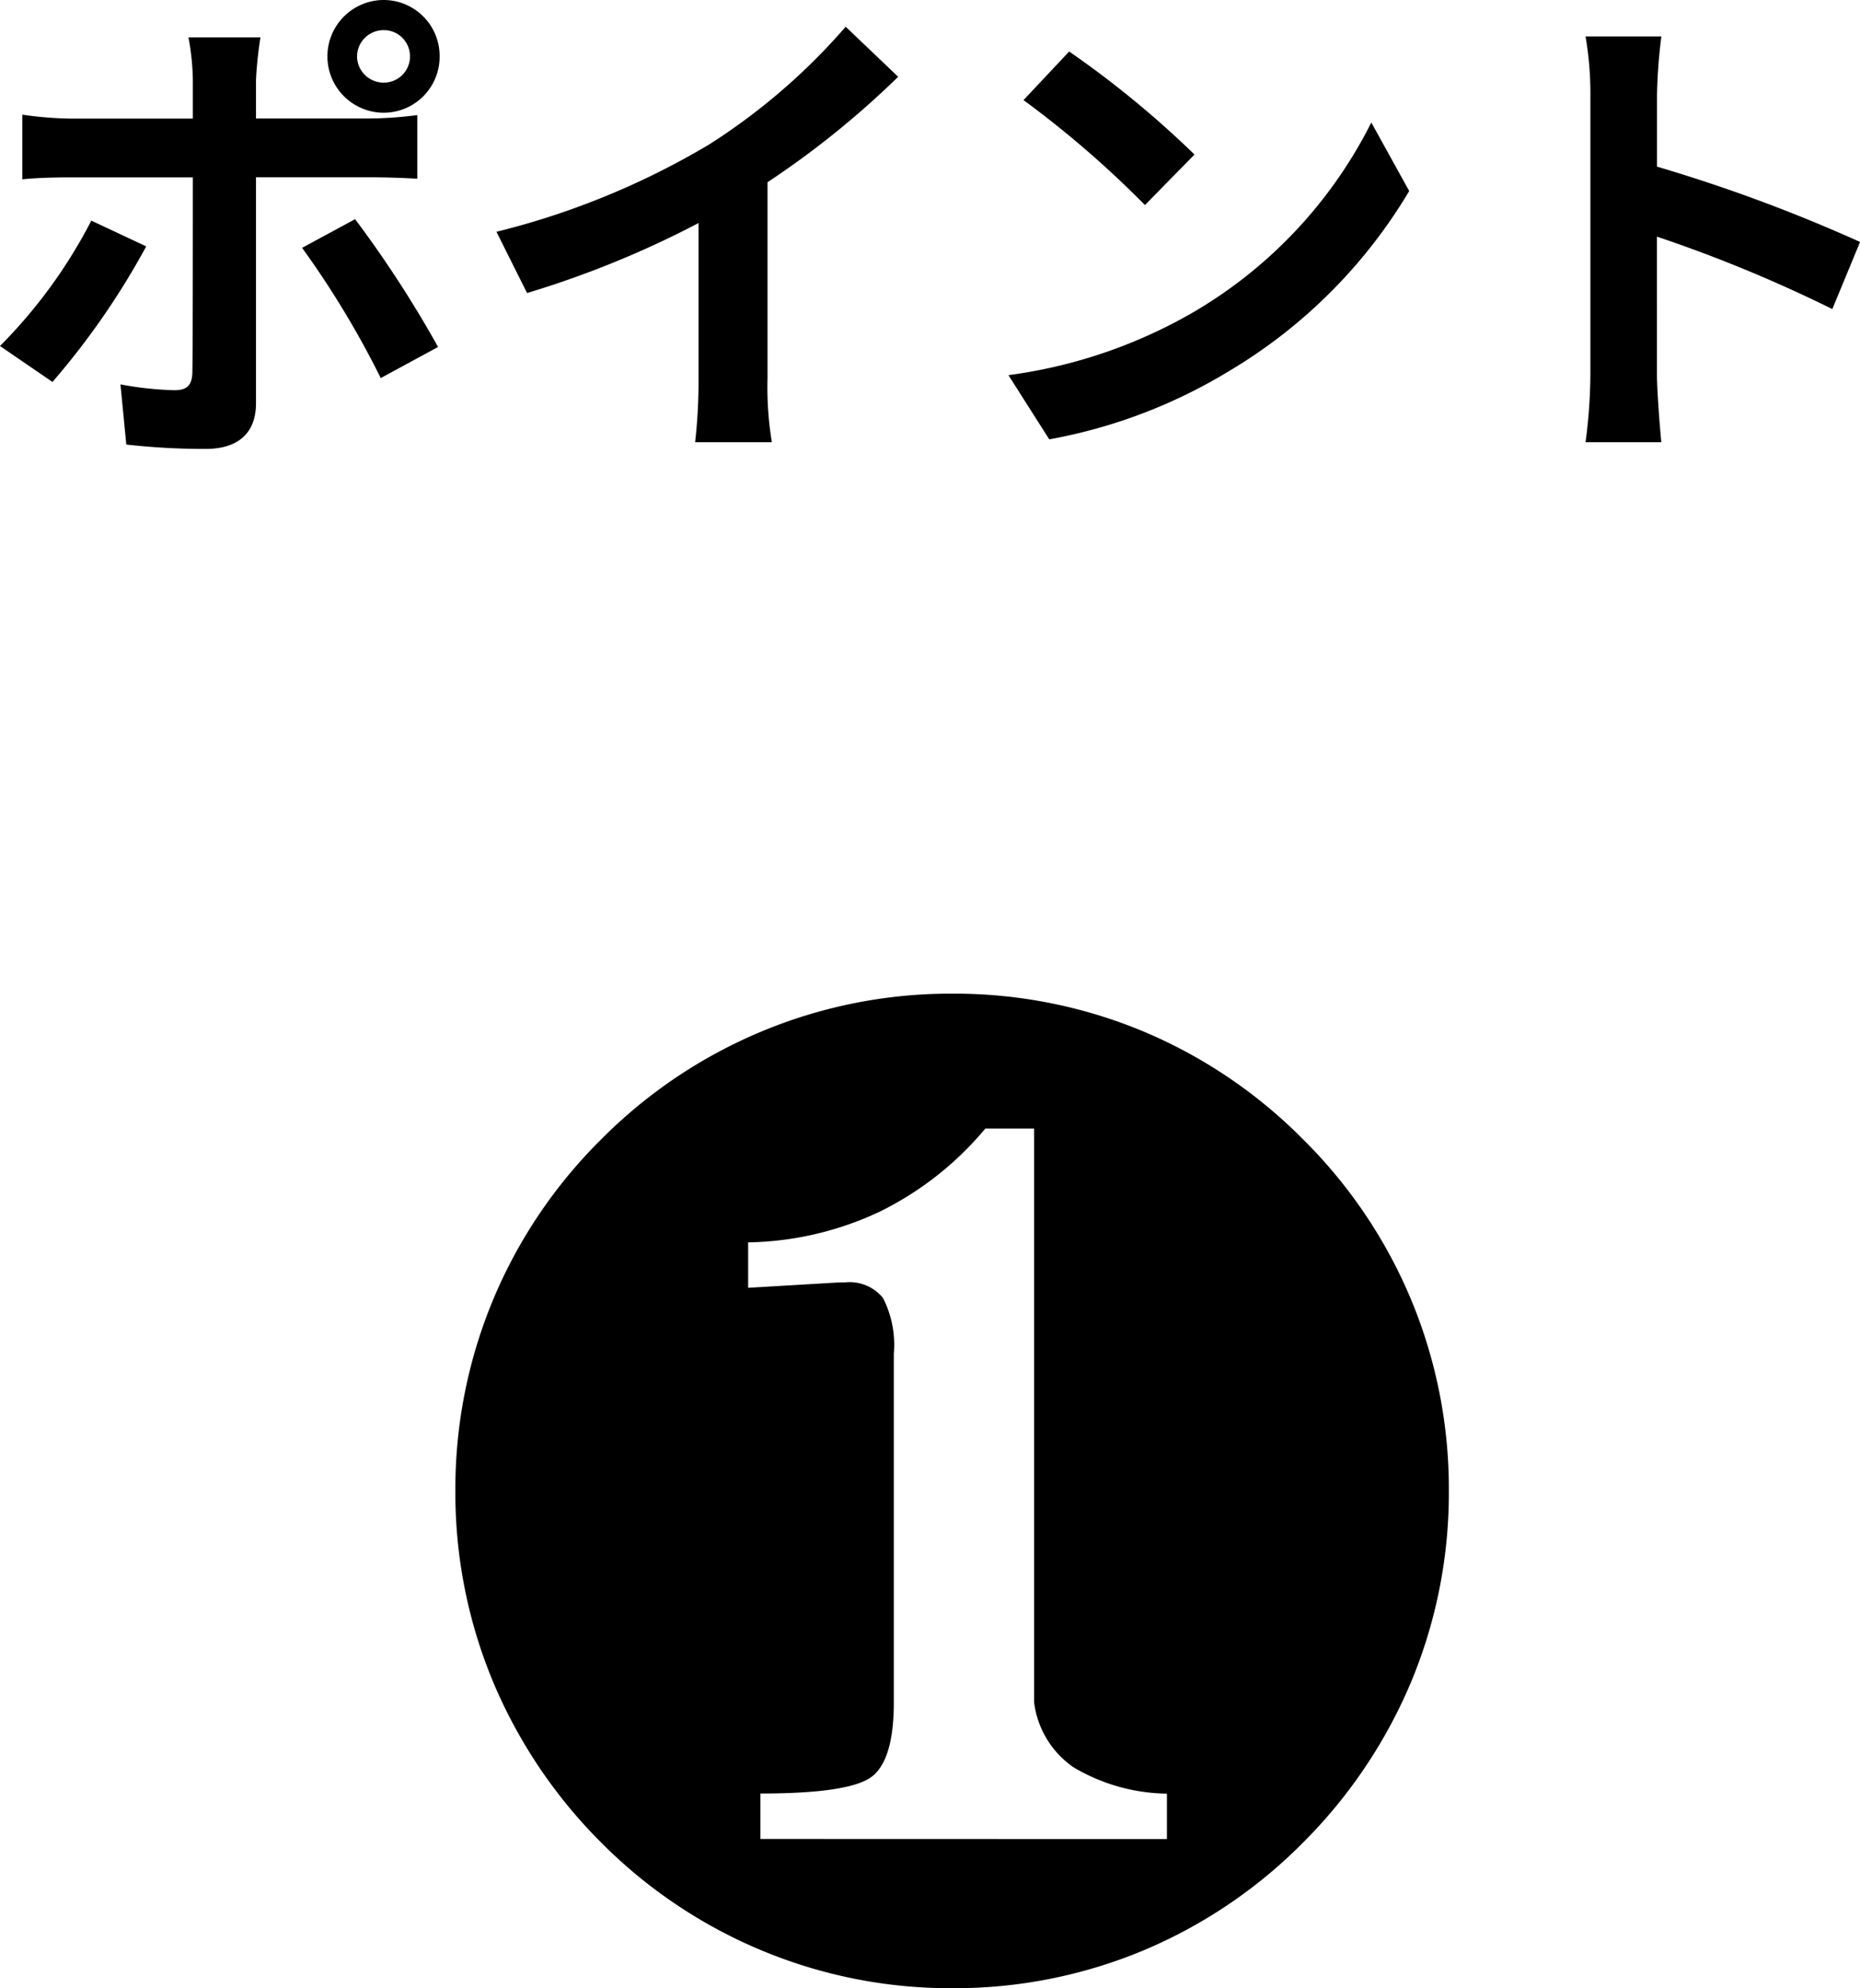 <svg xmlns="http://www.w3.org/2000/svg" width="80.409" height="85.918" viewBox="0 0 80.409 85.918">
  <g id="グループ_116" data-name="グループ 116" transform="translate(-190.84 -2928.814)">
    <path id="パス_38" data-name="パス 38" d="M16.275-15.75a1.147,1.147,0,0,1,1.155-1.134,1.129,1.129,0,0,1,1.134,1.134,1.129,1.129,0,0,1-1.134,1.134A1.147,1.147,0,0,1,16.275-15.75Zm-1.281,0a2.438,2.438,0,0,0,2.436,2.436,2.42,2.42,0,0,0,2.415-2.436,2.42,2.42,0,0,0-2.415-2.436A2.438,2.438,0,0,0,14.994-15.75Zm-2.9-.819H8.988a10.879,10.879,0,0,1,.189,1.827v1.68H3.843a15.989,15.989,0,0,1-2.037-.168v2.793c.588-.063,1.407-.084,2.037-.084H9.177v.021c0,.987,0,7.644-.021,8.421-.021.546-.231.756-.777.756a14.525,14.525,0,0,1-2.331-.252l.252,2.6a30.322,30.322,0,0,0,3.423.189c1.491,0,2.184-.756,2.184-1.974v-9.765h4.914c.567,0,1.386.021,2.058.063v-2.751a17,17,0,0,1-2.079.147H11.907v-1.68A17.024,17.024,0,0,1,12.1-16.569ZM7.161-7.539,4.788-8.652A21.883,21.883,0,0,1,.84-3.234L3.108-1.68A32.96,32.96,0,0,0,7.161-7.539Zm9.03-1.176L13.9-7.476a39.871,39.871,0,0,1,3.4,5.628l2.478-1.344A48.814,48.814,0,0,0,16.191-8.715Zm6.111.546,1.323,2.646a42.079,42.079,0,0,0,7.413-3.024v6.72A23.518,23.518,0,0,1,30.891.924h3.318a14.438,14.438,0,0,1-.189-2.751v-8.484a38.519,38.519,0,0,0,5.649-4.557L37.4-17.031a26.923,26.923,0,0,1-5.922,5.1A33.768,33.768,0,0,1,22.3-8.169ZM47.061-15.96l-1.974,2.1a43.664,43.664,0,0,1,5.25,4.536l2.142-2.184A42.413,42.413,0,0,0,47.061-15.96ZM44.436-1.974,46.2.8a22.742,22.742,0,0,0,7.791-2.961,22.33,22.33,0,0,0,7.77-7.77l-1.638-2.961a19.774,19.774,0,0,1-7.644,8.169A21.644,21.644,0,0,1,44.436-1.974Zm25.158-.042a23.065,23.065,0,0,1-.21,2.94H72.66c-.084-.861-.189-2.331-.189-2.94V-7.959A60.656,60.656,0,0,1,80.052-4.83l1.2-2.9a68.587,68.587,0,0,0-8.778-3.255v-3.108a22.832,22.832,0,0,1,.189-2.52H69.384a14.578,14.578,0,0,1,.21,2.52Z" transform="translate(190 2947)"/>
    <path id="パス_39" data-name="パス 39" d="M21.475-20.771a21.221,21.221,0,0,1-1.611,8.218,21.67,21.67,0,0,1-4.687,6.987A21.343,21.343,0,0,1,8.218-.879,21.221,21.221,0,0,1,0,.732,21.2,21.2,0,0,1-8.218-.894a21.349,21.349,0,0,1-6.958-4.673,21.67,21.67,0,0,1-4.687-6.987,21.221,21.221,0,0,1-1.611-8.218,21.255,21.255,0,0,1,1.611-8.2,21.3,21.3,0,0,1,4.688-6.973A21.349,21.349,0,0,1-8.218-40.62,21.2,21.2,0,0,1,0-42.246a21.221,21.221,0,0,1,8.218,1.611,21.343,21.343,0,0,1,6.958,4.688,21.3,21.3,0,0,1,4.688,6.973A21.255,21.255,0,0,1,21.475-20.771ZM9.287-5.713V-7.676A8.087,8.087,0,0,1,5.244-8.818a4.009,4.009,0,0,1-1.7-2.812V-36.416H1.436a13.934,13.934,0,0,1-4.585,3.6,13.855,13.855,0,0,1-5.669,1.318v1.963l3.955-.234h.234a1.858,1.858,0,0,1,1.641.674,4.445,4.445,0,0,1,.469,2.4v15.059q0,2.52-.967,3.237t-4.8.718v1.963Z" transform="translate(232 3014)"/>
  </g>
</svg>
